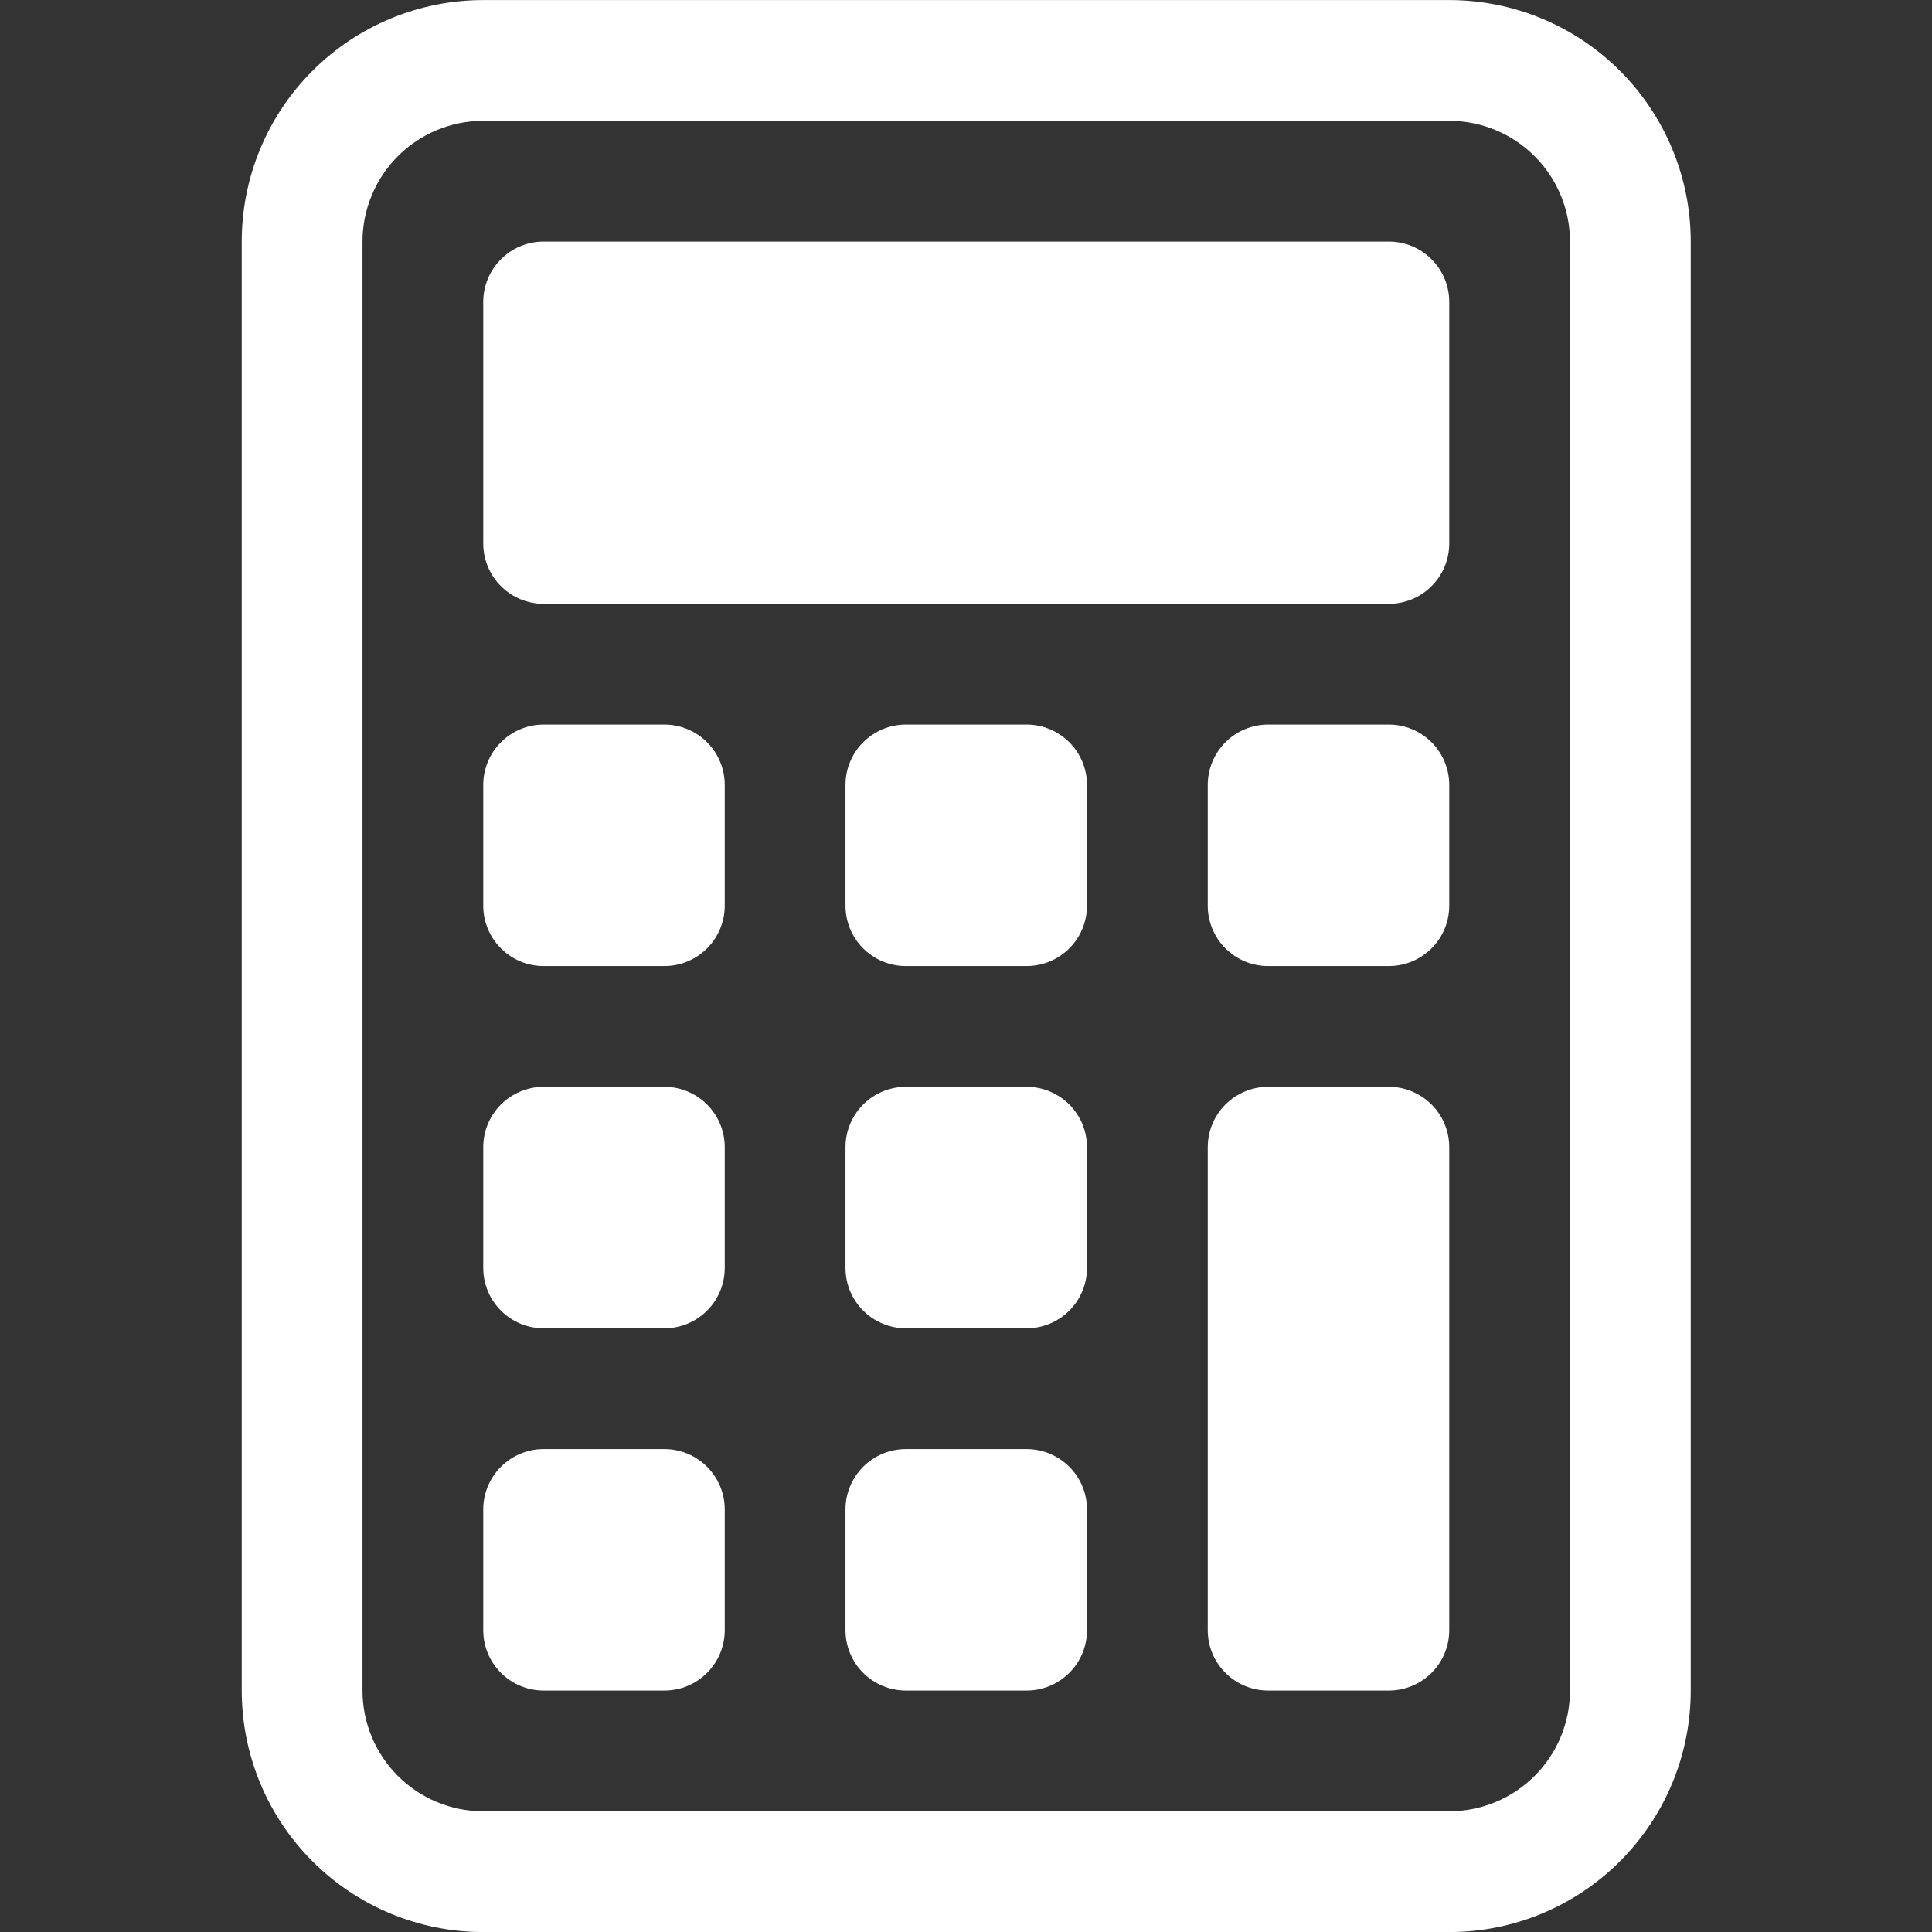<svg xmlns="http://www.w3.org/2000/svg" width="32" height="32" viewBox="0 0 32 32" fill="none">
<rect x="0" y="0" width="32" height="32" fill="#333333" stroke="none"/>
<path d="M24.004 2.001C24.534 2.001 25.043 2.212 25.418 2.587C25.793 2.962 26.004 3.471 26.004 4.001V28.001C26.004 28.532 25.793 29.04 25.418 29.415C25.043 29.79 24.534 30.001 24.004 30.001H8.004C7.473 30.001 6.965 29.79 6.59 29.415C6.215 29.04 6.004 28.532 6.004 28.001V4.001C6.004 3.471 6.215 2.962 6.59 2.587C6.965 2.212 7.473 2.001 8.004 2.001H24.004ZM8.004 0.001C6.943 0.001 5.926 0.423 5.175 1.173C4.425 1.923 4.004 2.94 4.004 4.001V28.001C4.004 29.062 4.425 30.079 5.175 30.829C5.926 31.58 6.943 32.001 8.004 32.001H24.004C25.065 32.001 26.082 31.58 26.832 30.829C27.582 30.079 28.004 29.062 28.004 28.001V4.001C28.004 2.94 27.582 1.923 26.832 1.173C26.082 0.423 25.065 0.001 24.004 0.001H8.004Z" fill="white"/>
<path d="M8.004 5.001C8.004 4.736 8.109 4.482 8.297 4.294C8.484 4.106 8.739 4.001 9.004 4.001H23.004C23.269 4.001 23.523 4.106 23.711 4.294C23.899 4.482 24.004 4.736 24.004 5.001V9.001C24.004 9.266 23.899 9.521 23.711 9.708C23.523 9.896 23.269 10.001 23.004 10.001H9.004C8.739 10.001 8.484 9.896 8.297 9.708C8.109 9.521 8.004 9.266 8.004 9.001V5.001ZM8.004 13.001C8.004 12.736 8.109 12.482 8.297 12.294C8.484 12.107 8.739 12.001 9.004 12.001H11.004C11.269 12.001 11.524 12.107 11.711 12.294C11.899 12.482 12.004 12.736 12.004 13.001V15.001C12.004 15.266 11.899 15.521 11.711 15.708C11.524 15.896 11.269 16.001 11.004 16.001H9.004C8.739 16.001 8.484 15.896 8.297 15.708C8.109 15.521 8.004 15.266 8.004 15.001V13.001ZM8.004 19.001C8.004 18.736 8.109 18.482 8.297 18.294C8.484 18.107 8.739 18.001 9.004 18.001H11.004C11.269 18.001 11.524 18.107 11.711 18.294C11.899 18.482 12.004 18.736 12.004 19.001V21.001C12.004 21.266 11.899 21.521 11.711 21.708C11.524 21.896 11.269 22.001 11.004 22.001H9.004C8.739 22.001 8.484 21.896 8.297 21.708C8.109 21.521 8.004 21.266 8.004 21.001V19.001ZM8.004 25.001C8.004 24.736 8.109 24.482 8.297 24.294C8.484 24.107 8.739 24.001 9.004 24.001H11.004C11.269 24.001 11.524 24.107 11.711 24.294C11.899 24.482 12.004 24.736 12.004 25.001V27.001C12.004 27.266 11.899 27.521 11.711 27.708C11.524 27.896 11.269 28.001 11.004 28.001H9.004C8.739 28.001 8.484 27.896 8.297 27.708C8.109 27.521 8.004 27.266 8.004 27.001V25.001ZM14.004 13.001C14.004 12.736 14.109 12.482 14.297 12.294C14.484 12.107 14.739 12.001 15.004 12.001H17.004C17.269 12.001 17.523 12.107 17.711 12.294C17.899 12.482 18.004 12.736 18.004 13.001V15.001C18.004 15.266 17.899 15.521 17.711 15.708C17.523 15.896 17.269 16.001 17.004 16.001H15.004C14.739 16.001 14.484 15.896 14.297 15.708C14.109 15.521 14.004 15.266 14.004 15.001V13.001ZM14.004 19.001C14.004 18.736 14.109 18.482 14.297 18.294C14.484 18.107 14.739 18.001 15.004 18.001H17.004C17.269 18.001 17.523 18.107 17.711 18.294C17.899 18.482 18.004 18.736 18.004 19.001V21.001C18.004 21.266 17.899 21.521 17.711 21.708C17.523 21.896 17.269 22.001 17.004 22.001H15.004C14.739 22.001 14.484 21.896 14.297 21.708C14.109 21.521 14.004 21.266 14.004 21.001V19.001ZM14.004 25.001C14.004 24.736 14.109 24.482 14.297 24.294C14.484 24.107 14.739 24.001 15.004 24.001H17.004C17.269 24.001 17.523 24.107 17.711 24.294C17.899 24.482 18.004 24.736 18.004 25.001V27.001C18.004 27.266 17.899 27.521 17.711 27.708C17.523 27.896 17.269 28.001 17.004 28.001H15.004C14.739 28.001 14.484 27.896 14.297 27.708C14.109 27.521 14.004 27.266 14.004 27.001V25.001ZM20.004 13.001C20.004 12.736 20.109 12.482 20.297 12.294C20.484 12.107 20.739 12.001 21.004 12.001H23.004C23.269 12.001 23.523 12.107 23.711 12.294C23.899 12.482 24.004 12.736 24.004 13.001V15.001C24.004 15.266 23.899 15.521 23.711 15.708C23.523 15.896 23.269 16.001 23.004 16.001H21.004C20.739 16.001 20.484 15.896 20.297 15.708C20.109 15.521 20.004 15.266 20.004 15.001V13.001ZM20.004 19.001C20.004 18.736 20.109 18.482 20.297 18.294C20.484 18.107 20.739 18.001 21.004 18.001H23.004C23.269 18.001 23.523 18.107 23.711 18.294C23.899 18.482 24.004 18.736 24.004 19.001V27.001C24.004 27.266 23.899 27.521 23.711 27.708C23.523 27.896 23.269 28.001 23.004 28.001H21.004C20.739 28.001 20.484 27.896 20.297 27.708C20.109 27.521 20.004 27.266 20.004 27.001V19.001Z" fill="white"/>
</svg>